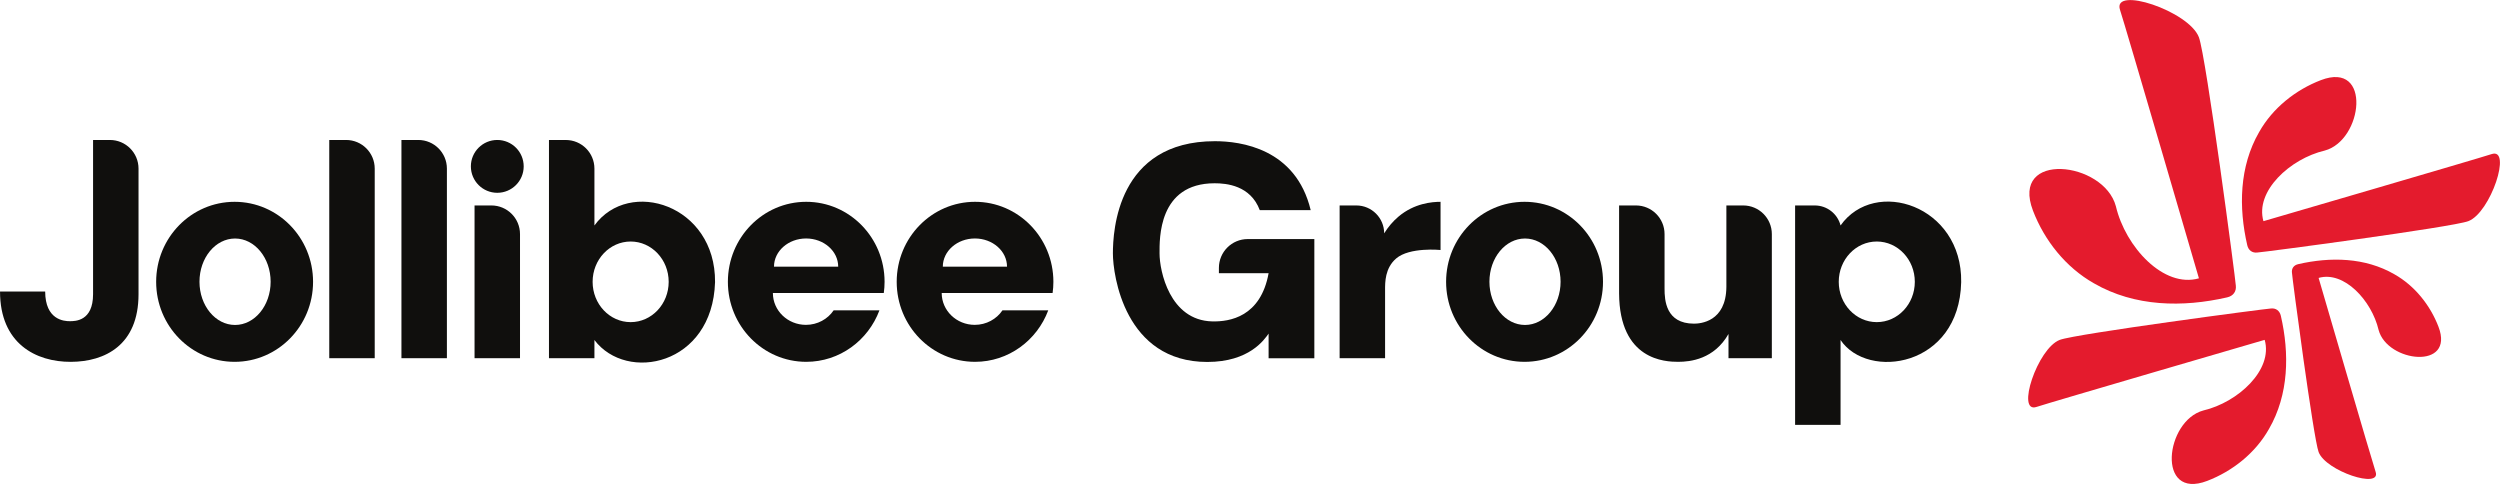 <?xml version="1.0" encoding="UTF-8" standalone="no"?>
<!-- Created with Inkscape (http://www.inkscape.org/) -->

<svg
   viewBox="0 0 525.524 101.746"
   version="1.1"
   id="svg1"
   inkscape:version="1.4 (86a8ad7, 2024-10-11)"
   sodipodi:docname="Jollibee Group 2025.svg"
   xml:space="preserve"
   xmlns:inkscape="http://www.inkscape.org/namespaces/inkscape"
   xmlns:sodipodi="http://sodipodi.sourceforge.net/DTD/sodipodi-0.dtd"
   xmlns="http://www.w3.org/2000/svg"
   xmlns:svg="http://www.w3.org/2000/svg"><sodipodi:namedview
     id="namedview1"
     pagecolor="#404040"
     bordercolor="#000000"
     borderopacity="0.25"
     inkscape:showpageshadow="false"
     inkscape:pageopacity="0.0"
     inkscape:pagecheckerboard="0"
     inkscape:deskcolor="#d1d1d1"
     inkscape:document-units="mm"
     borderlayer="false"
     inkscape:zoom="4"
     inkscape:cx="130.875"
     inkscape:cy="35.375"
     inkscape:window-width="1920"
     inkscape:window-height="991"
     inkscape:window-x="-9"
     inkscape:window-y="-9"
     inkscape:window-maximized="1"
     inkscape:current-layer="layer1" /><defs
     id="defs1" /><g
     inkscape:label="Layer 1"
     inkscape:groupmode="layer"
     id="layer1"
     transform="translate(-124.133,20.471)"><path
       id="path38"
       d="m 0,0 c -0.041,1.003 -4.697,36.176 -5.822,39.165 -1.564,4.156 -13.747,8.174 -12.437,4.309 0.72,-2.122 12.439,-42.315 12.439,-42.315 -5.565,-1.599 -11.589,4.954 -13.095,11.358 -1.897,7.124 -16.703,8.781 -13.072,-0.694 1.807,-4.71 5.177,-8.944 9.614,-11.453 6.436,-3.721 14.029,-3.813 20.994,-2.218 C -0.38,-1.625 0.1,-0.888 0,0"
       style="fill:#e41b2d;fill-opacity:1;fill-rule:nonzero;stroke:none"
       transform="matrix(1.333,0,0,-1.333,594.126,39.578)"
       clip-path="none" /><path
       id="path40"
       d="M 0,0 C 0.852,0.034 30.749,3.992 33.291,4.949 36.822,6.278 40.237,16.635 36.953,15.52 35.149,14.908 0.986,4.947 0.986,4.947 c -1.36,4.73 4.21,9.849 9.655,11.131 6.054,1.612 7.462,14.197 -0.591,11.111 C 6.046,25.654 2.447,22.789 0.316,19.016 -2.848,13.547 -2.927,7.092 -1.571,1.172 -1.382,0.324 -0.755,-0.084 0,0"
       style="fill:#e41b2d;fill-opacity:1;fill-rule:nonzero;stroke:none"
       transform="matrix(1.333,0,0,-1.333,598.616,32.615)"
       clip-path="none" /><path
       id="path42"
       d="m 0,0 c 0.029,-0.725 3.394,-26.138 4.206,-28.297 1.13,-3.002 9.934,-5.905 8.987,-3.113 -0.521,1.533 -8.988,30.572 -8.988,30.572 4.02,1.156 8.372,-3.579 9.461,-8.207 1.37,-5.145 12.068,-6.343 9.444,0.503 -1.304,3.403 -3.739,6.461 -6.946,8.274 C 11.514,2.422 6.029,2.487 0.996,1.335 0.274,1.175 -0.072,0.642 0,0"
       style="fill:#e41b2d;fill-opacity:1;fill-rule:nonzero;stroke:none"
       transform="matrix(1.333,0,0,-1.333,605.921,36.833)"
       clip-path="none" /><path
       id="path44"
       d="m 0,0 c -0.852,-0.035 -30.749,-3.992 -33.291,-4.949 -3.531,-1.329 -6.947,-11.686 -3.662,-10.571 1.804,0.612 35.967,10.573 35.967,10.573 1.36,-4.73 -4.21,-9.85 -9.655,-11.131 -6.054,-1.612 -7.462,-14.197 0.591,-11.111 4.004,1.535 7.603,4.4 9.734,8.173 3.164,5.469 3.242,11.924 1.886,17.844 C 1.381,-0.324 0.755,0.084 0,0"
       style="fill:#e41b2d;fill-opacity:1;fill-rule:nonzero;stroke:none"
       transform="matrix(1.333,0,0,-1.333,601.502,44.376)"
       clip-path="none" /><path
       id="path46"
       d="M 0,0 V -0.842 H 7.838 C 6.582,-7.738 1.697,-8.505 -1.058,-8.44 c -6.708,0.161 -8.303,7.968 -8.303,10.723 0,2.243 -0.24,11.06 8.687,11.06 1.859,0 5.644,-0.33 7.117,-4.232 h 8.03 C 12.13,18.859 3.381,19.978 -0.625,19.978 c -15.413,0 -16.091,-14.173 -16.091,-17.695 0,-3.415 1.87,-17.118 14.888,-17.118 6.61,0 8.992,3.51 9.666,4.472 v -3.895 h 7.213 V 4.544 H 4.544 C 2.034,4.544 0,2.51 0,0"
       style="fill:#100f0d;fill-opacity:1;fill-rule:nonzero;stroke:none"
       transform="matrix(1.333,0,0,-1.333,380.358,35.84)"
       clip-path="none" /><path
       id="path48"
       d="m 0,0 c 0,2.428 -1.969,4.397 -4.397,4.397 h -2.628 v -24.088 h 7.168 v 10.754 c 0,1.21 -0.028,3.44 1.745,4.97 2.121,1.832 7.002,1.339 7.002,1.339 V 4.97 C 7.583,4.97 4.759,4.757 2.247,2.628 1.384,1.898 0.637,1.019 0,0"
       style="fill:#100f0d;fill-opacity:1;fill-rule:nonzero;stroke:none"
       transform="matrix(1.333,0,0,-1.333,415.099,28.578)"
       clip-path="none" /><path
       id="path50"
       d="m 0,0 h -2.653 v -12.856 c -0.05,-5.512 -4.127,-5.785 -5.114,-5.784 -4.449,0.01 -4.636,3.712 -4.636,5.497 v 8.627 c 0,2.494 -2.022,4.516 -4.515,4.516 h -2.654 v -13.86 c 0.052,-10.577 7.313,-10.8 9.32,-10.8 1.912,0 5.676,0.411 7.933,4.395 v -3.823 H 4.516 V -4.516 C 4.516,-2.022 2.494,0 0,0"
       style="fill:#100f0d;fill-opacity:1;fill-rule:nonzero;stroke:none"
       transform="matrix(1.333,0,0,-1.333,490.571,22.716)"
       clip-path="none" /><path
       id="path52"
       d="M 0,0 H -2.653 V -34.411 H 4.516 V -4.516 C 4.516,-2.022 2.494,0 0,0"
       style="fill:#100f0d;fill-opacity:1;fill-rule:nonzero;stroke:none"
       transform="matrix(1.333,0,0,-1.333,196.883,8.952)"
       clip-path="none" /><path
       id="path54"
       d="M 0,0 H -2.653 V -34.411 H 4.516 V -4.516 C 4.516,-2.022 2.494,0 0,0"
       style="fill:#100f0d;fill-opacity:1;fill-rule:nonzero;stroke:none"
       transform="matrix(1.333,0,0,-1.333,212.056,8.952)"
       clip-path="none" /><path
       id="path56"
       d="M 0,0 H -2.653 V -24.088 H 4.516 V -4.516 C 4.516,-2.022 2.494,0 0,0"
       style="fill:#100f0d;fill-opacity:1;fill-rule:nonzero;stroke:none"
       transform="matrix(1.333,0,0,-1.333,227.424,22.716)"
       clip-path="none" /><path
       id="path58"
       d="m 0,0 c -2.3,0 -4.165,-1.865 -4.165,-4.165 0,-2.302 1.865,-4.167 4.165,-4.167 2.301,0 4.165,1.865 4.165,4.167 C 4.165,-1.865 2.301,0 0,0"
       style="fill:#100f0d;fill-opacity:1;fill-rule:nonzero;stroke:none"
       transform="matrix(1.333,0,0,-1.333,228.666,8.952)"
       clip-path="none" /><path
       id="path60"
       d="m 0,0 c -6.834,0 -12.372,-5.649 -12.372,-12.617 0,-6.968 5.538,-12.617 12.372,-12.617 6.833,0 12.372,5.649 12.372,12.617 C 12.372,-5.649 6.833,0 0,0 m 0.071,-19.421 c -3.099,0 -5.611,3.051 -5.611,6.817 0,3.765 2.512,6.816 5.611,6.816 3.098,0 5.61,-3.051 5.61,-6.816 0,-3.766 -2.512,-6.817 -5.61,-6.817"
       style="fill:#100f0d;fill-opacity:1;fill-rule:nonzero;stroke:none"
       transform="matrix(1.333,0,0,-1.333,444.609,21.951)"
       clip-path="none" /><path
       id="path62"
       d="m 0,0 c -6.833,0 -12.372,-5.649 -12.372,-12.617 0,-6.968 5.539,-12.617 12.372,-12.617 6.833,0 12.372,5.649 12.372,12.617 C 12.372,-5.649 6.833,0 0,0 m 0.071,-19.421 c -3.099,0 -5.611,3.051 -5.611,6.817 0,3.764 2.512,6.816 5.611,6.816 3.098,0 5.61,-3.052 5.61,-6.816 0,-3.766 -2.512,-6.817 -5.61,-6.817"
       style="fill:#100f0d;fill-opacity:1;fill-rule:nonzero;stroke:none"
       transform="matrix(1.333,0,0,-1.333,173.45,21.952)"
       clip-path="none" /><path
       id="path64"
       d="m 0,0 c -0.478,1.857 -2.151,3.154 -4.069,3.154 h -3.1 V -31.447 H 0 v 13.382 c 4.273,-6.362 18.731,-4.303 19.022,9.128 C 19.206,3.15 5.407,7.639 0,0 m 5.712,-15.245 c -3.313,0 -5.998,2.845 -5.998,6.356 0,3.51 2.685,6.357 5.998,6.357 3.313,0 5.998,-2.847 5.998,-6.357 0,-3.511 -2.685,-6.356 -5.998,-6.356"
       style="fill:#100f0d;fill-opacity:1;fill-rule:nonzero;stroke:none"
       transform="matrix(1.333,0,0,-1.333,511.036,26.922)"
       clip-path="none" /><path
       id="path66"
       d="m 0,0 v 8.962 c 0,2.494 -2.021,4.516 -4.516,4.516 H -7.168 V -20.933 H 0 v 2.868 c 5.088,-6.742 18.617,-4.011 19.022,9.128 C 19.119,3.256 5.496,7.555 0,0 m 5.712,-15.245 c -3.313,0 -5.998,2.845 -5.998,6.356 0,3.51 2.685,6.357 5.998,6.357 3.313,0 5.998,-2.847 5.998,-6.357 0,-3.511 -2.685,-6.356 -5.998,-6.356"
       style="fill:#100f0d;fill-opacity:1;fill-rule:nonzero;stroke:none"
       transform="matrix(1.333,0,0,-1.333,249.087,26.923)"
       clip-path="none" /><path
       id="path68"
       d="m 0,0 h -2.653 v -24.326 c 0,-4.279 -2.858,-4.244 -3.633,-4.253 -0.986,-0.012 -3.907,0.23 -3.919,4.683 h -7.12 c 0,-8.188 5.632,-11.12 11.187,-11.093 5.363,0.025 10.654,2.637 10.654,10.663 v 19.81 C 4.516,-2.022 2.494,0 0,0"
       style="fill:#100f0d;fill-opacity:1;fill-rule:nonzero;stroke:none"
       transform="matrix(1.333,0,0,-1.333,147.233,8.952)"
       clip-path="none" /><path
       id="path70"
       d="m 0,0 c -6.823,0 -12.355,-5.649 -12.355,-12.617 0,-6.968 5.532,-12.617 12.355,-12.617 5.274,0 9.772,3.375 11.545,8.124 l -7.222,-0.006 c -0.929,-1.377 -2.539,-2.288 -4.371,-2.288 -2.877,0 -5.21,2.248 -5.21,5.02 H 5.16 12.231 c 0.08,0.579 0.124,1.167 0.124,1.767 C 12.355,-5.649 6.823,0 0,0 m -5.083,-10.228 c 0,2.455 2.267,4.446 5.063,4.446 2.796,0 5.062,-1.991 5.062,-4.446 z"
       style="fill:#100f0d;fill-opacity:1;fill-rule:nonzero;stroke:none"
       transform="matrix(1.333,0,0,-1.333,293.61,21.951)"
       clip-path="none" /><path
       id="path72"
       d="m 0,0 c -6.823,0 -12.355,-5.649 -12.355,-12.617 0,-6.968 5.532,-12.617 12.355,-12.617 5.273,0 9.772,3.375 11.545,8.124 l -7.222,-0.006 c -0.929,-1.377 -2.54,-2.288 -4.371,-2.288 -2.877,0 -5.21,2.248 -5.21,5.02 H 5.16 12.231 c 0.08,0.579 0.124,1.167 0.124,1.767 C 12.355,-5.649 6.823,0 0,0 m -5.083,-10.228 c 0,2.455 2.267,4.446 5.063,4.446 2.796,0 5.062,-1.991 5.062,-4.446 z"
       style="fill:#100f0d;fill-opacity:1;fill-rule:nonzero;stroke:none"
       transform="matrix(1.333,0,0,-1.333,329.097,21.951)"
       clip-path="none" /></g></svg>
